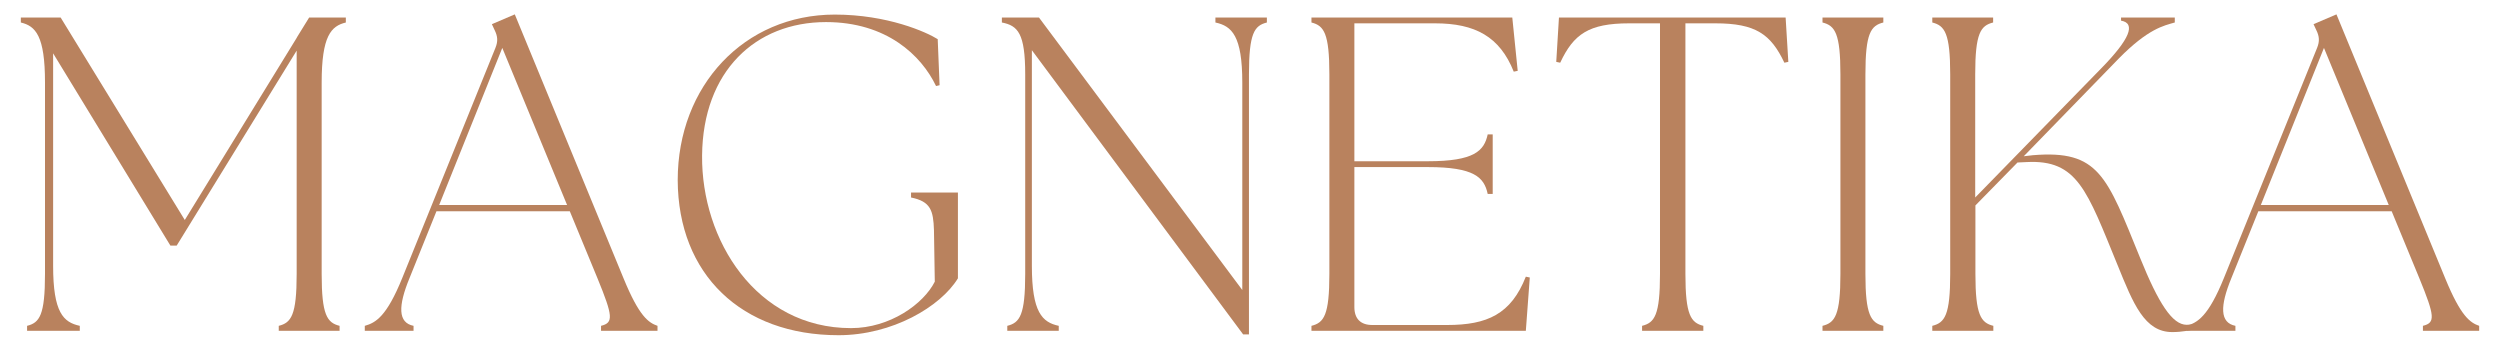 <?xml version="1.0" encoding="utf-8"?>
<!-- Generator: Adobe Illustrator 27.2.0, SVG Export Plug-In . SVG Version: 6.00 Build 0)  -->
<svg version="1.1" id="Capa_1" xmlns="http://www.w3.org/2000/svg" xmlns:xlink="http://www.w3.org/1999/xlink" x="0px" y="0px"
	 viewBox="0 0 120 17" style="enable-background:new 0 0 120 17;" xml:space="preserve">
<style type="text/css">
	.st0{fill:#B9825E;}
</style>
<g>
	<path class="st0" d="M1.3,15.88h2.53v-0.24C3.04,15.47,2.55,15,2.55,12.76V2.56l5.63,9.23h0.3l5.76-9.36v10.72
		c0,1.98-0.26,2.34-0.86,2.49v0.24h2.92v-0.24c-0.6-0.15-0.86-0.52-0.86-2.49V3.96c0-2.23,0.45-2.71,1.16-2.88V0.84h-1.76
		l-0.58,0.94l-0.02,0.04l-5.37,8.74L2.91,0.84H1v0.24c0.71,0.17,1.16,0.64,1.16,2.88v9.19c0,1.98-0.26,2.34-0.86,2.49V15.88z"/>
	<path class="st0" d="M17.51,15.88h2.34v-0.24c-0.75-0.15-0.75-0.94-0.19-2.3l1.29-3.2h6.4l1.33,3.22c0.75,1.83,0.77,2.13,0.17,2.28
		v0.24h2.71v-0.24c-0.43-0.15-0.88-0.45-1.63-2.28L24.71,0.69l-1.1,0.47l0.13,0.28c0.15,0.3,0.17,0.54,0.04,0.86l-4.47,11.04
		c-0.75,1.85-1.27,2.15-1.8,2.3V15.88z M21.08,9.84l3.03-7.54l3.11,7.54H21.08z"/>
	<path class="st0" d="M40.25,16.09c2.58,0,4.9-1.37,5.73-2.73V9.24h-2.25v0.24c0.94,0.19,1.07,0.62,1.1,1.57l0.04,2.47
		c-0.54,1.07-2.15,2.23-4.02,2.23c-4.55,0-7.19-4.23-7.15-8.29c0.04-4.04,2.56-6.4,5.95-6.4c2.9,0,4.57,1.59,5.28,3.07l0.17-0.04
		l-0.09-2.21c-0.54-0.34-2.41-1.18-4.94-1.18c-4.34,0-7.54,3.41-7.54,7.95C32.55,13.17,35.59,16.09,40.25,16.09z"/>
	<path class="st0" d="M59.67,16.05h0.28V3.57c0-1.98,0.26-2.34,0.86-2.49V0.84h-2.47v0.24c0.79,0.17,1.29,0.64,1.29,2.88v9.96
		L49.87,0.84h-1.78v0.24c0.77,0.15,1.12,0.52,1.12,2.49v9.58c0,1.98-0.26,2.34-0.86,2.49v0.24h2.47v-0.24
		c-0.79-0.17-1.29-0.64-1.29-2.88V2.41L59.67,16.05z"/>
	<path class="st0" d="M62.95,15.88h10.29l0.19-2.56l-0.19-0.04c-0.71,1.8-1.85,2.32-3.78,2.32h-3.59c-0.56,0-0.86-0.3-0.86-0.86
		V8.02h3.52c2.23,0,2.71,0.49,2.88,1.29h0.24V6.45h-0.24c-0.17,0.79-0.64,1.29-2.88,1.29h-3.52V1.12h3.87
		c1.93,0,3.11,0.64,3.78,2.32l0.19-0.04l-0.26-2.56h-9.64v0.24c0.6,0.15,0.86,0.52,0.86,2.49v9.58c0,1.98-0.26,2.34-0.86,2.49V15.88
		z"/>
	<path class="st0" d="M78.82,15.88h2.94v-0.24c-0.6-0.15-0.86-0.52-0.86-2.49V1.12h1.44c1.93,0,2.66,0.52,3.31,1.89l0.19-0.04
		l-0.13-2.13H74.83L74.7,2.97l0.19,0.04c0.64-1.37,1.37-1.89,3.31-1.89h1.48v12.03c0,1.98-0.26,2.34-0.86,2.49V15.88z"/>
	<path class="st0" d="M87.48,15.88h2.92v-0.24c-0.6-0.15-0.86-0.52-0.86-2.49V3.57c0-1.98,0.26-2.34,0.86-2.49V0.84h-2.92v0.24
		c0.6,0.15,0.86,0.52,0.86,2.49v9.58c0,1.98-0.26,2.34-0.86,2.49V15.88z"/>
	<path class="st0" d="M92.76,15.88h2.92v-0.24c-0.6-0.15-0.86-0.52-0.86-2.49V9.86l2.02-2.06l0.43-0.02
		c2.45-0.13,2.9,1.35,4.38,4.96c0.75,1.85,1.29,3.2,2.62,3.2c0.47,0,0.9-0.09,1.12-0.15v-0.24c-0.13,0.02-0.28,0.04-0.43,0.04
		c-0.69,0-1.35-1.03-2.23-3.2c-1.61-3.95-1.98-5.2-5.15-4.94L97.14,7.5l4.57-4.7c1.4-1.42,2.15-1.57,2.68-1.72V0.84h-2.58v0.15
		c0.73,0.13,0.41,0.9-0.94,2.28l-6.06,6.21V3.57c0-1.98,0.26-2.34,0.86-2.49V0.84h-2.92v0.24c0.6,0.15,0.86,0.52,0.86,2.49v9.58
		c0,1.98-0.26,2.34-0.86,2.49V15.88z"/>
	<path class="st0" d="M104.96,15.88h2.34v-0.24c-0.75-0.15-0.75-0.94-0.19-2.3l1.29-3.2h6.4l1.33,3.22
		c0.75,1.83,0.77,2.13,0.17,2.28v0.24H119v-0.24c-0.43-0.15-0.88-0.45-1.63-2.28l-5.22-12.67l-1.1,0.47l0.13,0.28
		c0.15,0.3,0.17,0.54,0.04,0.86l-4.47,11.04c-0.75,1.85-1.27,2.15-1.8,2.3V15.88z M108.52,9.84l3.03-7.54l3.11,7.54H108.52z"/>
</g>
</svg>

